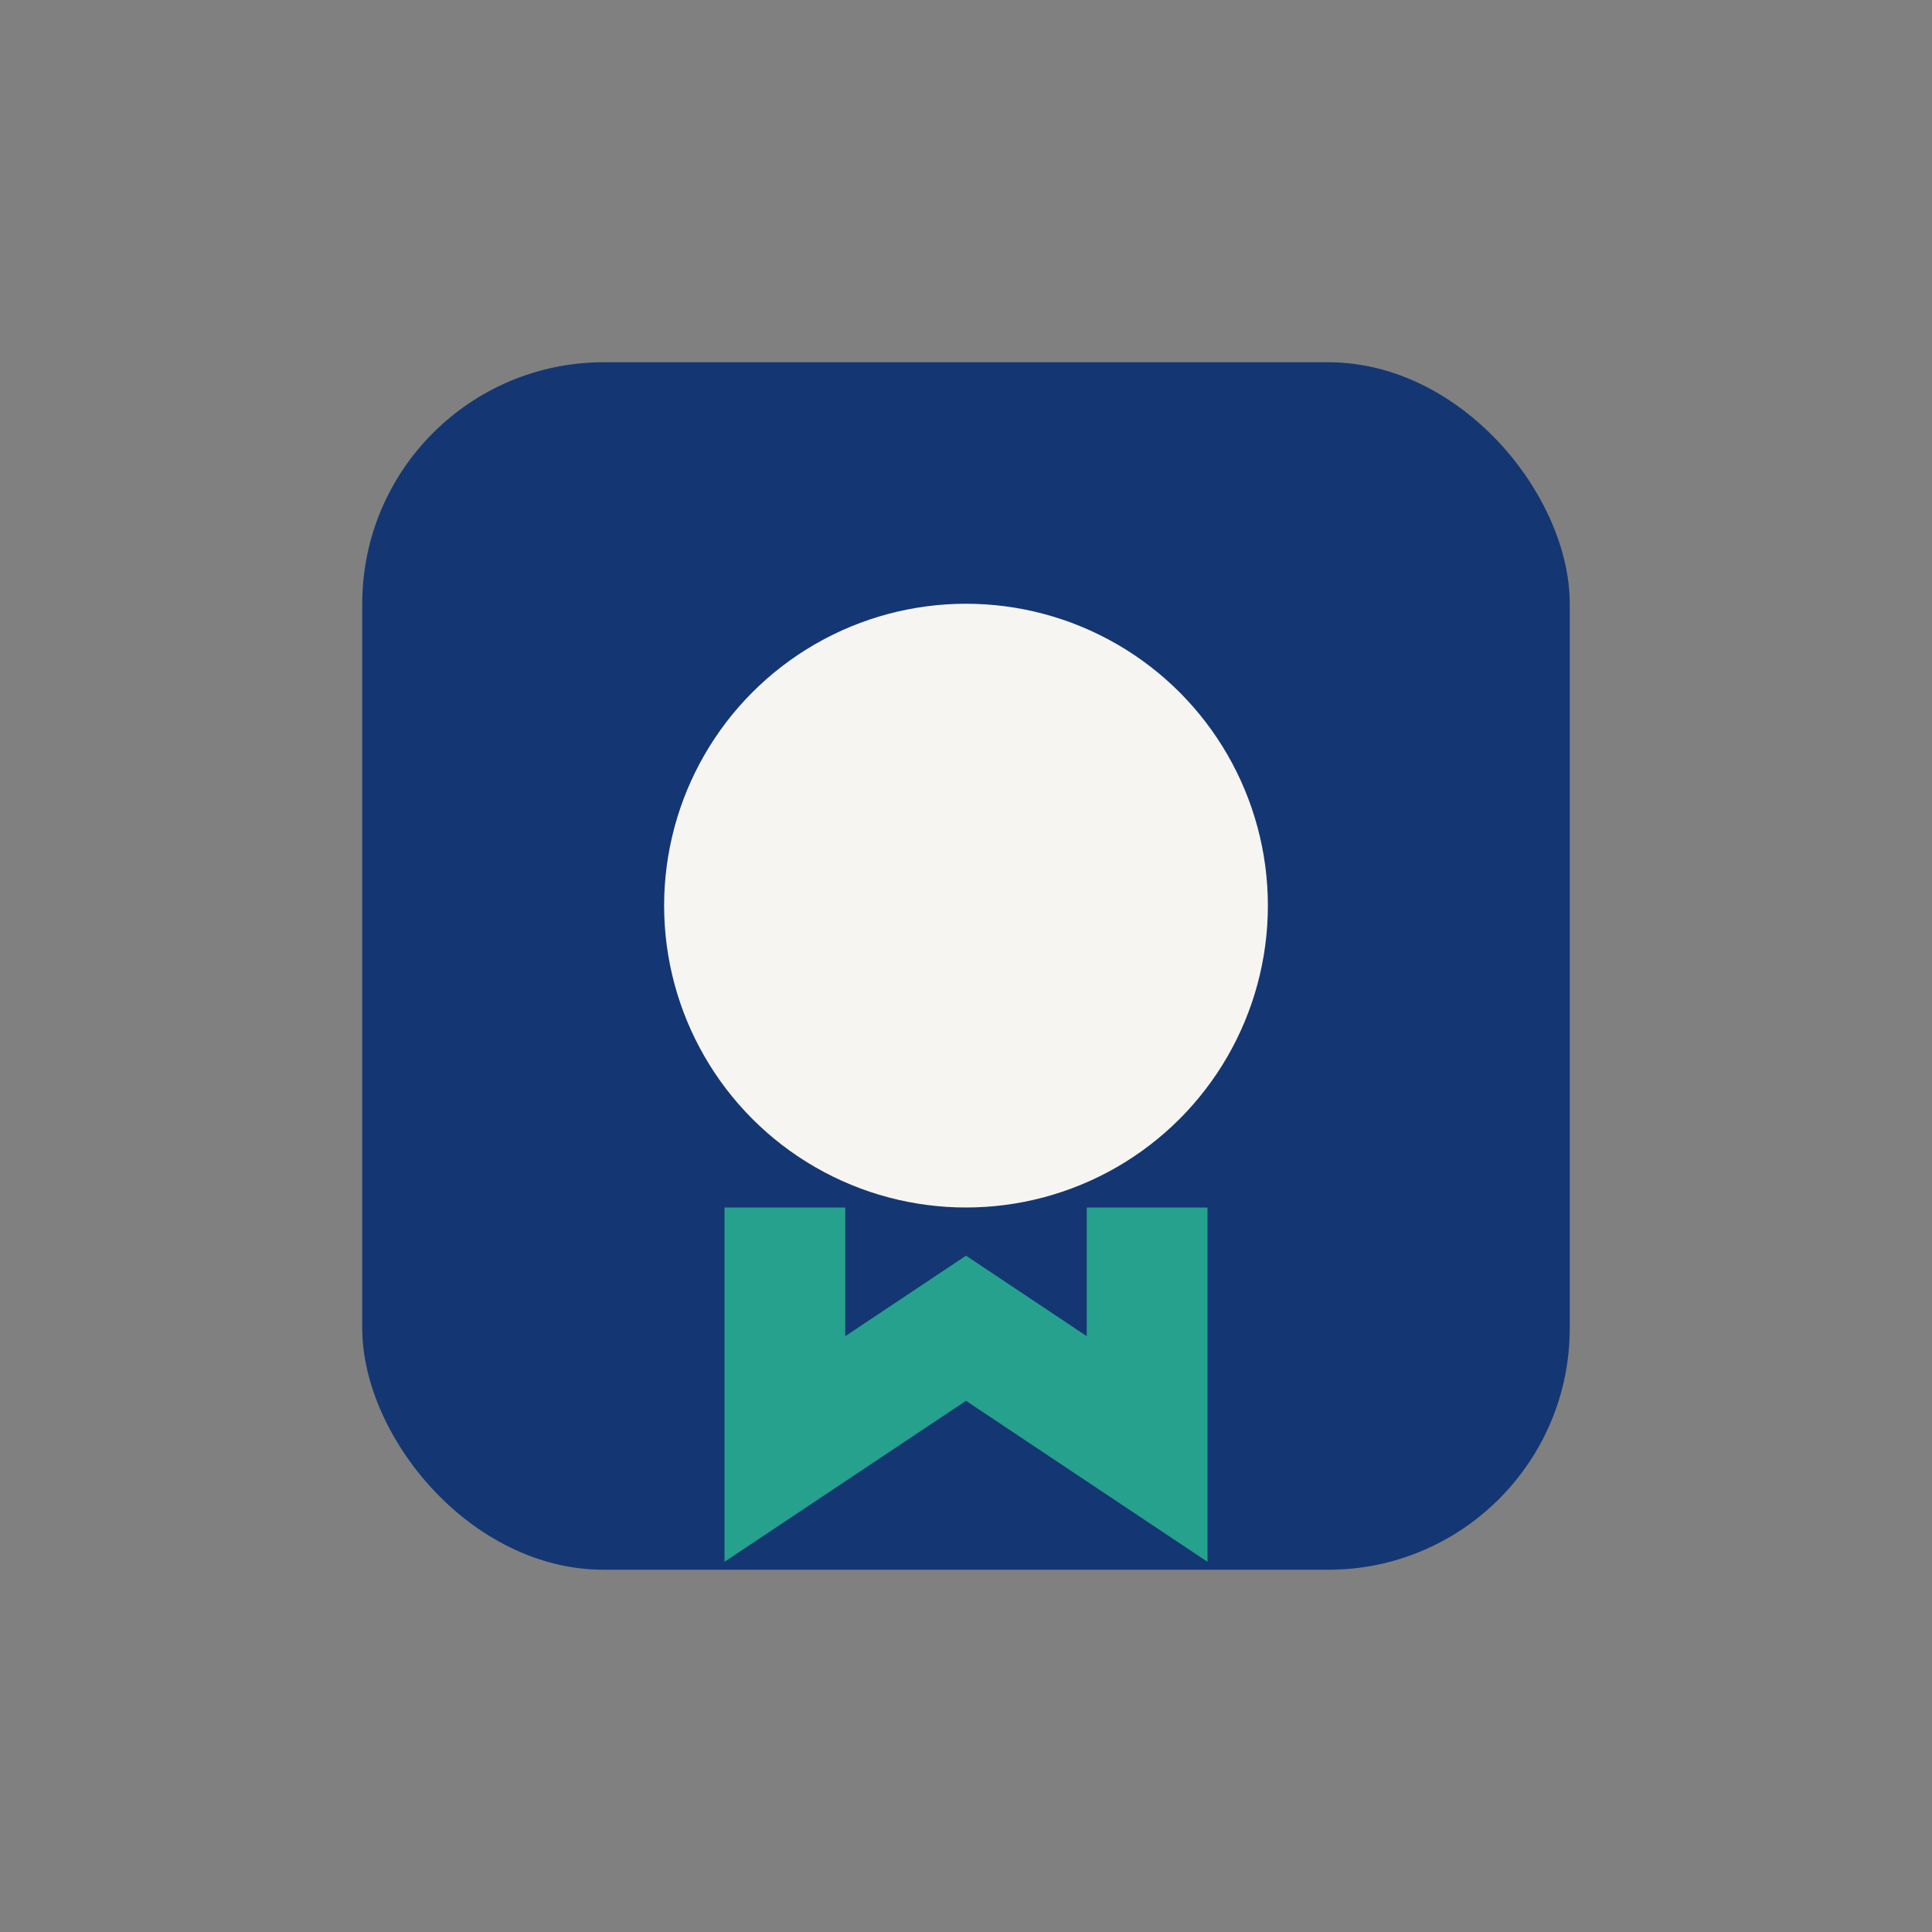 <?xml version="1.0" encoding="UTF-8"?>
<svg xmlns="http://www.w3.org/2000/svg" width="32" height="32" viewBox="0 0 32 32"><rect x="0" y="0" width="32" height="32" fill="#808080" stroke="none"/><rect x="6" y="6" width="20" height="20" rx="4" fill="#143773"/><circle cx="16" cy="15" r="5" fill="#F6F5F1"/><path d="M13 20v4l3-2 3 2v-4" stroke="#25A18E" stroke-width="2" fill="none"/></svg>